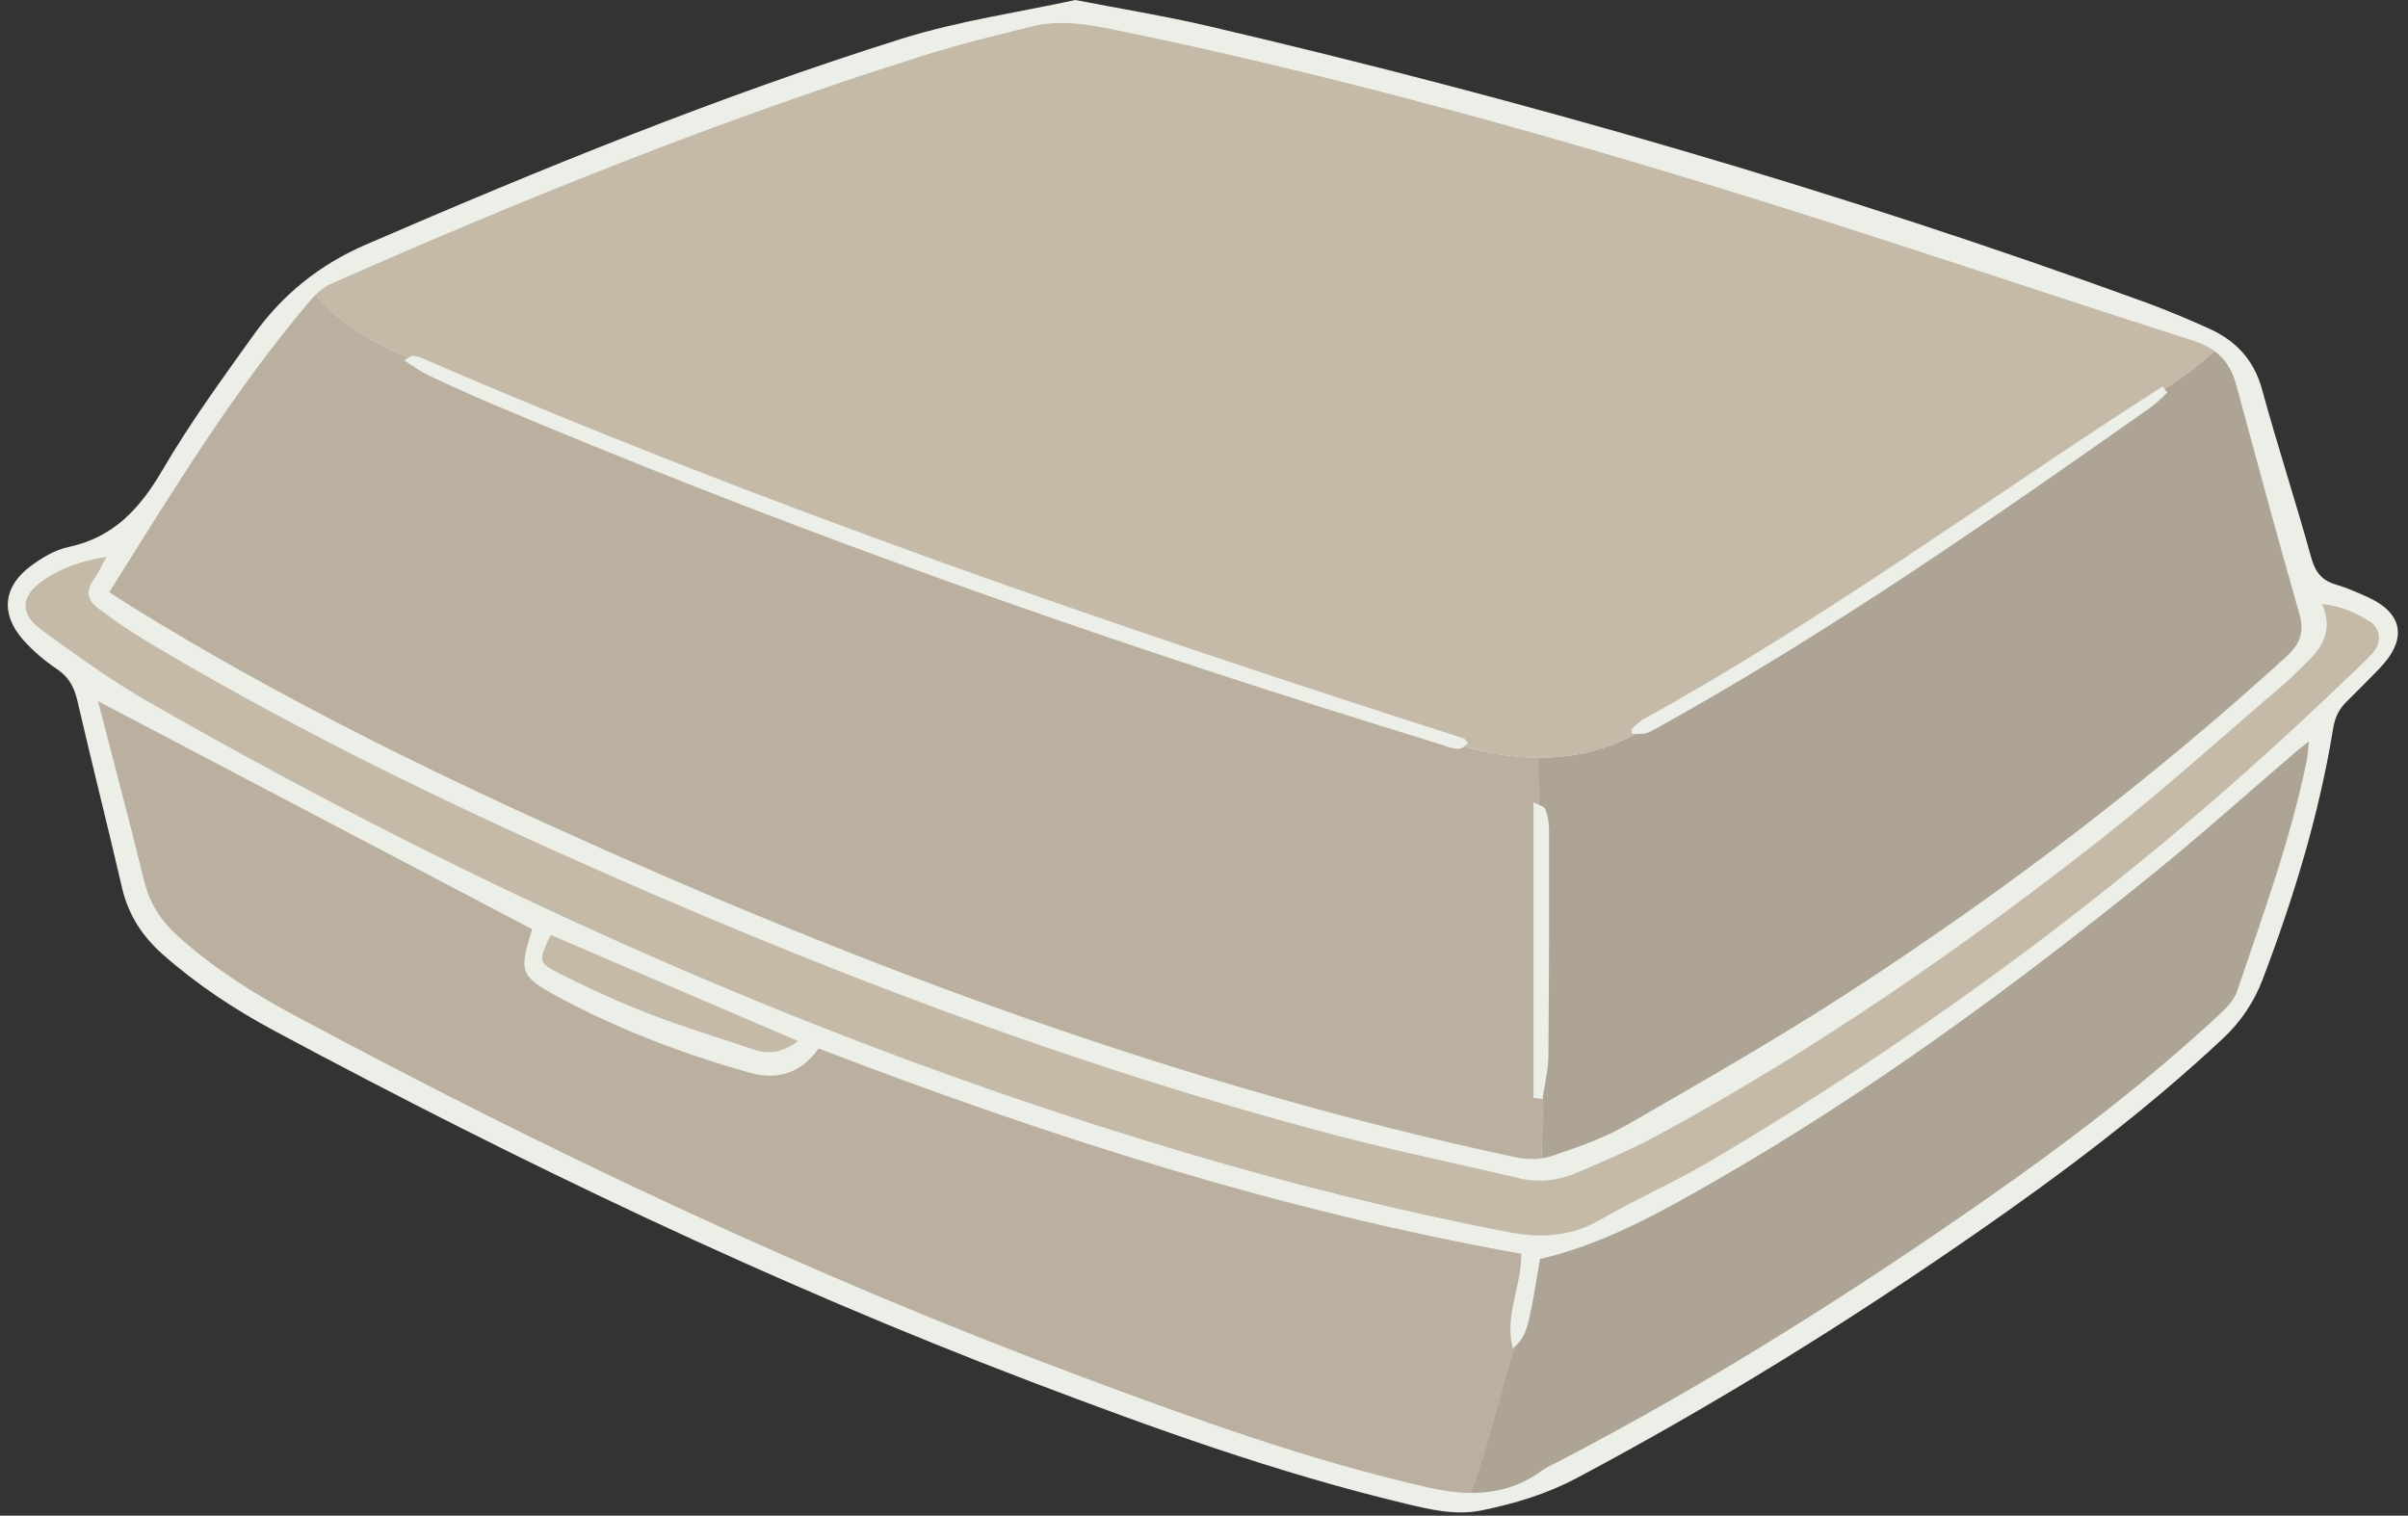 <?xml version="1.0" encoding="UTF-8" standalone="no"?><svg xmlns="http://www.w3.org/2000/svg" xmlns:xlink="http://www.w3.org/1999/xlink" fill="#ecefe7" height="170.9" preserveAspectRatio="xMidYMid meet" version="1" viewBox="-0.9 0.0 271.5 170.9" width="271.5" zoomAndPan="magnify"><rect x="-0.9" y="0.0" width="271.5" height="170.9" fill="#333333" stroke="none"/><g id="change1_1"><path d="M267.34,75.42c-1.19,1.22-2.38,2.44-3.6,3.63c-0.89,0.86-1.37,1.79-1.58,3.09c-1.58,9.72-4.45,19.09-7.94,28.28 c-0.97,2.54-2.45,4.77-4.48,6.67c-8.66,8.1-18.1,15.2-27.82,21.94c-14.49,10.06-29.46,19.35-45.05,27.63 c-3.42,1.81-7.02,2.89-10.75,3.65c-2.91,0.59-5.77-0.1-8.61-0.78c-14.44-3.46-28.36-8.48-42.2-13.75 c-29.32-11.17-57.56-24.7-85.2-39.51c-4.51-2.42-8.77-5.22-12.63-8.63c-2.33-2.06-3.91-4.47-4.62-7.54 c-1.63-7.02-3.4-14.01-5.02-21.03c-0.36-1.56-0.95-2.71-2.32-3.63c-1.4-0.94-2.73-2.07-3.84-3.33c-2.54-2.89-2.22-5.99,0.88-8.28 c1.27-0.94,2.74-1.83,4.25-2.15c5.13-1.08,8.1-4.38,10.64-8.73c3.07-5.26,6.69-10.22,10.24-15.18c3.25-4.54,7.39-7.9,12.64-10.18 C60.19,19,80.19,10.83,100.82,4.35c6.36-1.99,13.04-2.94,19.52-4.35c5.11,0.99,10.04,1.79,14.91,2.92 c35.87,8.38,71.21,18.59,105.83,31.2c2.35,0.86,4.65,1.84,6.94,2.86c3.08,1.36,5.19,3.51,6.12,6.92c1.74,6.37,3.81,12.65,5.56,19.01 c0.46,1.66,1.24,2.56,2.82,3.02c1.15,0.33,2.26,0.83,3.35,1.31C270.09,69.09,270.61,72.05,267.34,75.42z"/></g><g id="change2_1"><path d="M173.08,123.49c-0.04,2.39-0.12,4.75-0.18,7.12c-0.97,0.13-2,0.08-2.92-0.12 c-37.65-8.05-73.49-21.38-108.46-37.24c-16.05-7.28-31.8-15.15-46.83-24.39c-1.02-0.63-2.01-1.28-3.27-2.09 c7.21-11.48,14.07-22.79,22.67-32.89c0.18-0.21,0.37-0.42,0.58-0.63c2.71,3.28,6.56,5.47,10.48,7.08c-0.12,0.08-0.27,0.18-0.48,0.31 c1.06,0.66,1.82,1.24,2.66,1.64c2.35,1.11,4.72,2.2,7.11,3.21c30.61,12.94,61.84,24.19,93.52,34.21c4.58,1.45,9.16,2.87,13.74,4.29 c0.83,0.25,1.71,0.76,2.52,0.16c2.67,0.81,5.48,1.27,8.29,1.28l0.11,5.31c-0.2-0.08-0.42-0.17-0.62-0.27c0,11.3,0,22.32,0,33.33 c0.34,0.04,0.68,0.08,1.02,0.11C173.03,123.77,173.06,123.63,173.08,123.49z M91.4,118.22c-1.98,2.82-4.71,3.6-7.74,2.74 c-7.53-2.12-14.84-4.88-21.73-8.61c-4.22-2.28-4.3-2.85-2.88-7.41c0.05-0.15-0.09-0.37-0.05-0.22 c-16.32-8.57-32.43-17.03-48.85-25.66c1.8,6.98,3.58,13.64,5.22,20.33c0.63,2.56,1.96,4.54,3.89,6.26c3.91,3.5,8.3,6.29,12.9,8.76 c28.77,15.45,58.25,29.39,88.87,40.82c12.84,4.79,25.73,9.46,39.13,12.5c1.6,0.36,3.2,0.59,4.77,0.61 c1.96-5.35,3.29-10.9,4.89-16.42c-0.05,0.04-0.09,0.08-0.14,0.13c-1-3.69,1-7.06,0.94-10.68C143.34,136.5,117.19,128.12,91.4,118.22 z" fill="#bbb0a0"/></g><g id="change3_1"><path d="M256.89,74.03c-15.22,13.87-31.56,26.28-48.79,37.5c-8.29,5.4-16.91,10.32-25.49,15.27 c-2.66,1.53-5.64,2.56-8.56,3.55c-0.36,0.12-0.75,0.21-1.15,0.26c0.06-2.37,0.14-4.73,0.18-7.12c0.24-1.47,0.58-2.95,0.6-4.42 c0.08-8.5,0.08-17,0.07-25.5c0-0.78-0.12-1.62-0.42-2.33c-0.09-0.22-0.39-0.36-0.72-0.5l-0.11-5.31c3.82,0.02,7.62-0.79,11.04-2.68 c1.1,0.03,1.24-0.03,2.47-0.71c19.37-10.74,37.5-23.38,55.57-36.1c0.69-0.49,1.27-1.13,1.9-1.7c-0.11-0.13-0.22-0.25-0.34-0.38 c2.02-1.25,3.89-2.72,5.64-4.27c1.2,0.88,1.99,2.09,2.44,3.75c2.33,8.59,4.64,17.19,7.1,25.75 C258.94,71.2,258.51,72.54,256.89,74.03z M258.18,84.58c-5.56,4.75-11,9.65-16.69,14.24c-15.61,12.6-31.75,24.45-49.19,34.44 c-6.23,3.57-12.5,7.06-19.57,8.7c-1.32,7.98-1.48,8.64-2.92,9.95c-1.61,5.51-2.94,11.07-4.89,16.42c2.74,0.02,5.41-0.62,7.89-2.42 c0.64-0.47,1.39-0.79,2.1-1.16c16.73-8.71,32.65-18.75,48.1-29.53c9.13-6.37,17.98-13.1,26.16-20.68c0.86-0.79,1.81-1.73,2.17-2.78 c2.87-8.54,6-17,7.81-25.85c0.13-0.62,0.16-1.27,0.29-2.32C258.78,84.12,258.47,84.34,258.18,84.58z" fill="#aea496"/></g><g id="change4_1"><path d="M34.67,33.26c0.51-0.5,1.08-0.96,1.69-1.23c21.88-9.67,44.05-18.59,66.88-25.77c4-1.26,8.09-2.26,12.17-3.27 c3.5-0.87,6.98-0.13,10.4,0.58c21.85,4.53,43.38,10.38,64.71,16.87c18.75,5.7,37.3,12.04,55.97,18.01c0.89,0.29,1.65,0.66,2.3,1.13 c-1.75,1.56-3.62,3.02-5.64,4.27c-0.08-0.09-0.16-0.18-0.24-0.27c-19.48,12.5-38.14,26.27-58.44,37.47 c-0.51,0.28-0.94,0.72-1.36,1.13c-0.09,0.09-0.01,0.36-0.02,0.55c0.17,0.01,0.32,0.01,0.46,0.02c-5.93,3.29-13.02,3.31-19.33,1.4 c0.13-0.1,0.26-0.22,0.39-0.38c-0.23-0.24-0.33-0.46-0.5-0.52C124.3,70.49,84.8,56.89,46.4,40.26c-0.26-0.11-0.58-0.11-0.88-0.14 c-0.05,0-0.12,0.05-0.38,0.22C41.23,38.74,37.38,36.54,34.67,33.26z M3.86,65.52c-2.46,1.75-2.54,3.71-0.06,5.52 c3.88,2.82,7.79,5.66,11.94,8.04c37.03,21.23,75.75,38.6,116.73,50.8c12.09,3.6,24.3,6.67,36.69,9.04c3.64,0.7,7.06,0.55,10.41-1.41 c3.97-2.32,8.23-4.15,12.19-6.49c26-15.33,49.97-33.35,71.71-54.31c1.01-0.97,2.07-1.91,3.02-2.93c1.22-1.32,1.12-2.95-0.36-3.81 c-1.49-0.87-3.08-1.66-5.22-1.86c1.29,3.02,0.01,4.95-1.85,6.69c-0.73,0.69-1.4,1.44-2.16,2.09c-6.93,5.92-13.7,12.05-20.86,17.68 c-15.85,12.45-32.41,23.9-50.17,33.51c-2.9,1.57-5.95,2.86-8.98,4.15c-2.06,0.88-4.22,1.16-6.47,0.63 c-6.91-1.64-13.88-3.06-20.74-4.86c-30.09-7.92-59.02-19.03-87.36-31.76c-15.99-7.18-31.69-14.96-46.74-23.97 c-1.89-1.13-3.69-2.4-5.46-3.72c-1.09-0.81-1.41-1.88-0.5-3.13c0.51-0.69,0.86-1.49,1.5-2.63C8.19,63.23,5.88,64.09,3.86,65.52z M61.18,105.41c-1.37,2.98-1.44,3.13,0.99,4.35c3.29,1.66,6.65,3.21,10.09,4.54c3.9,1.51,7.92,2.73,11.89,4.06 c1.72,0.58,3.27,0.25,4.94-0.97C79.6,113.33,70.39,109.37,61.18,105.41z" fill="#c5b9a8"/></g></svg>